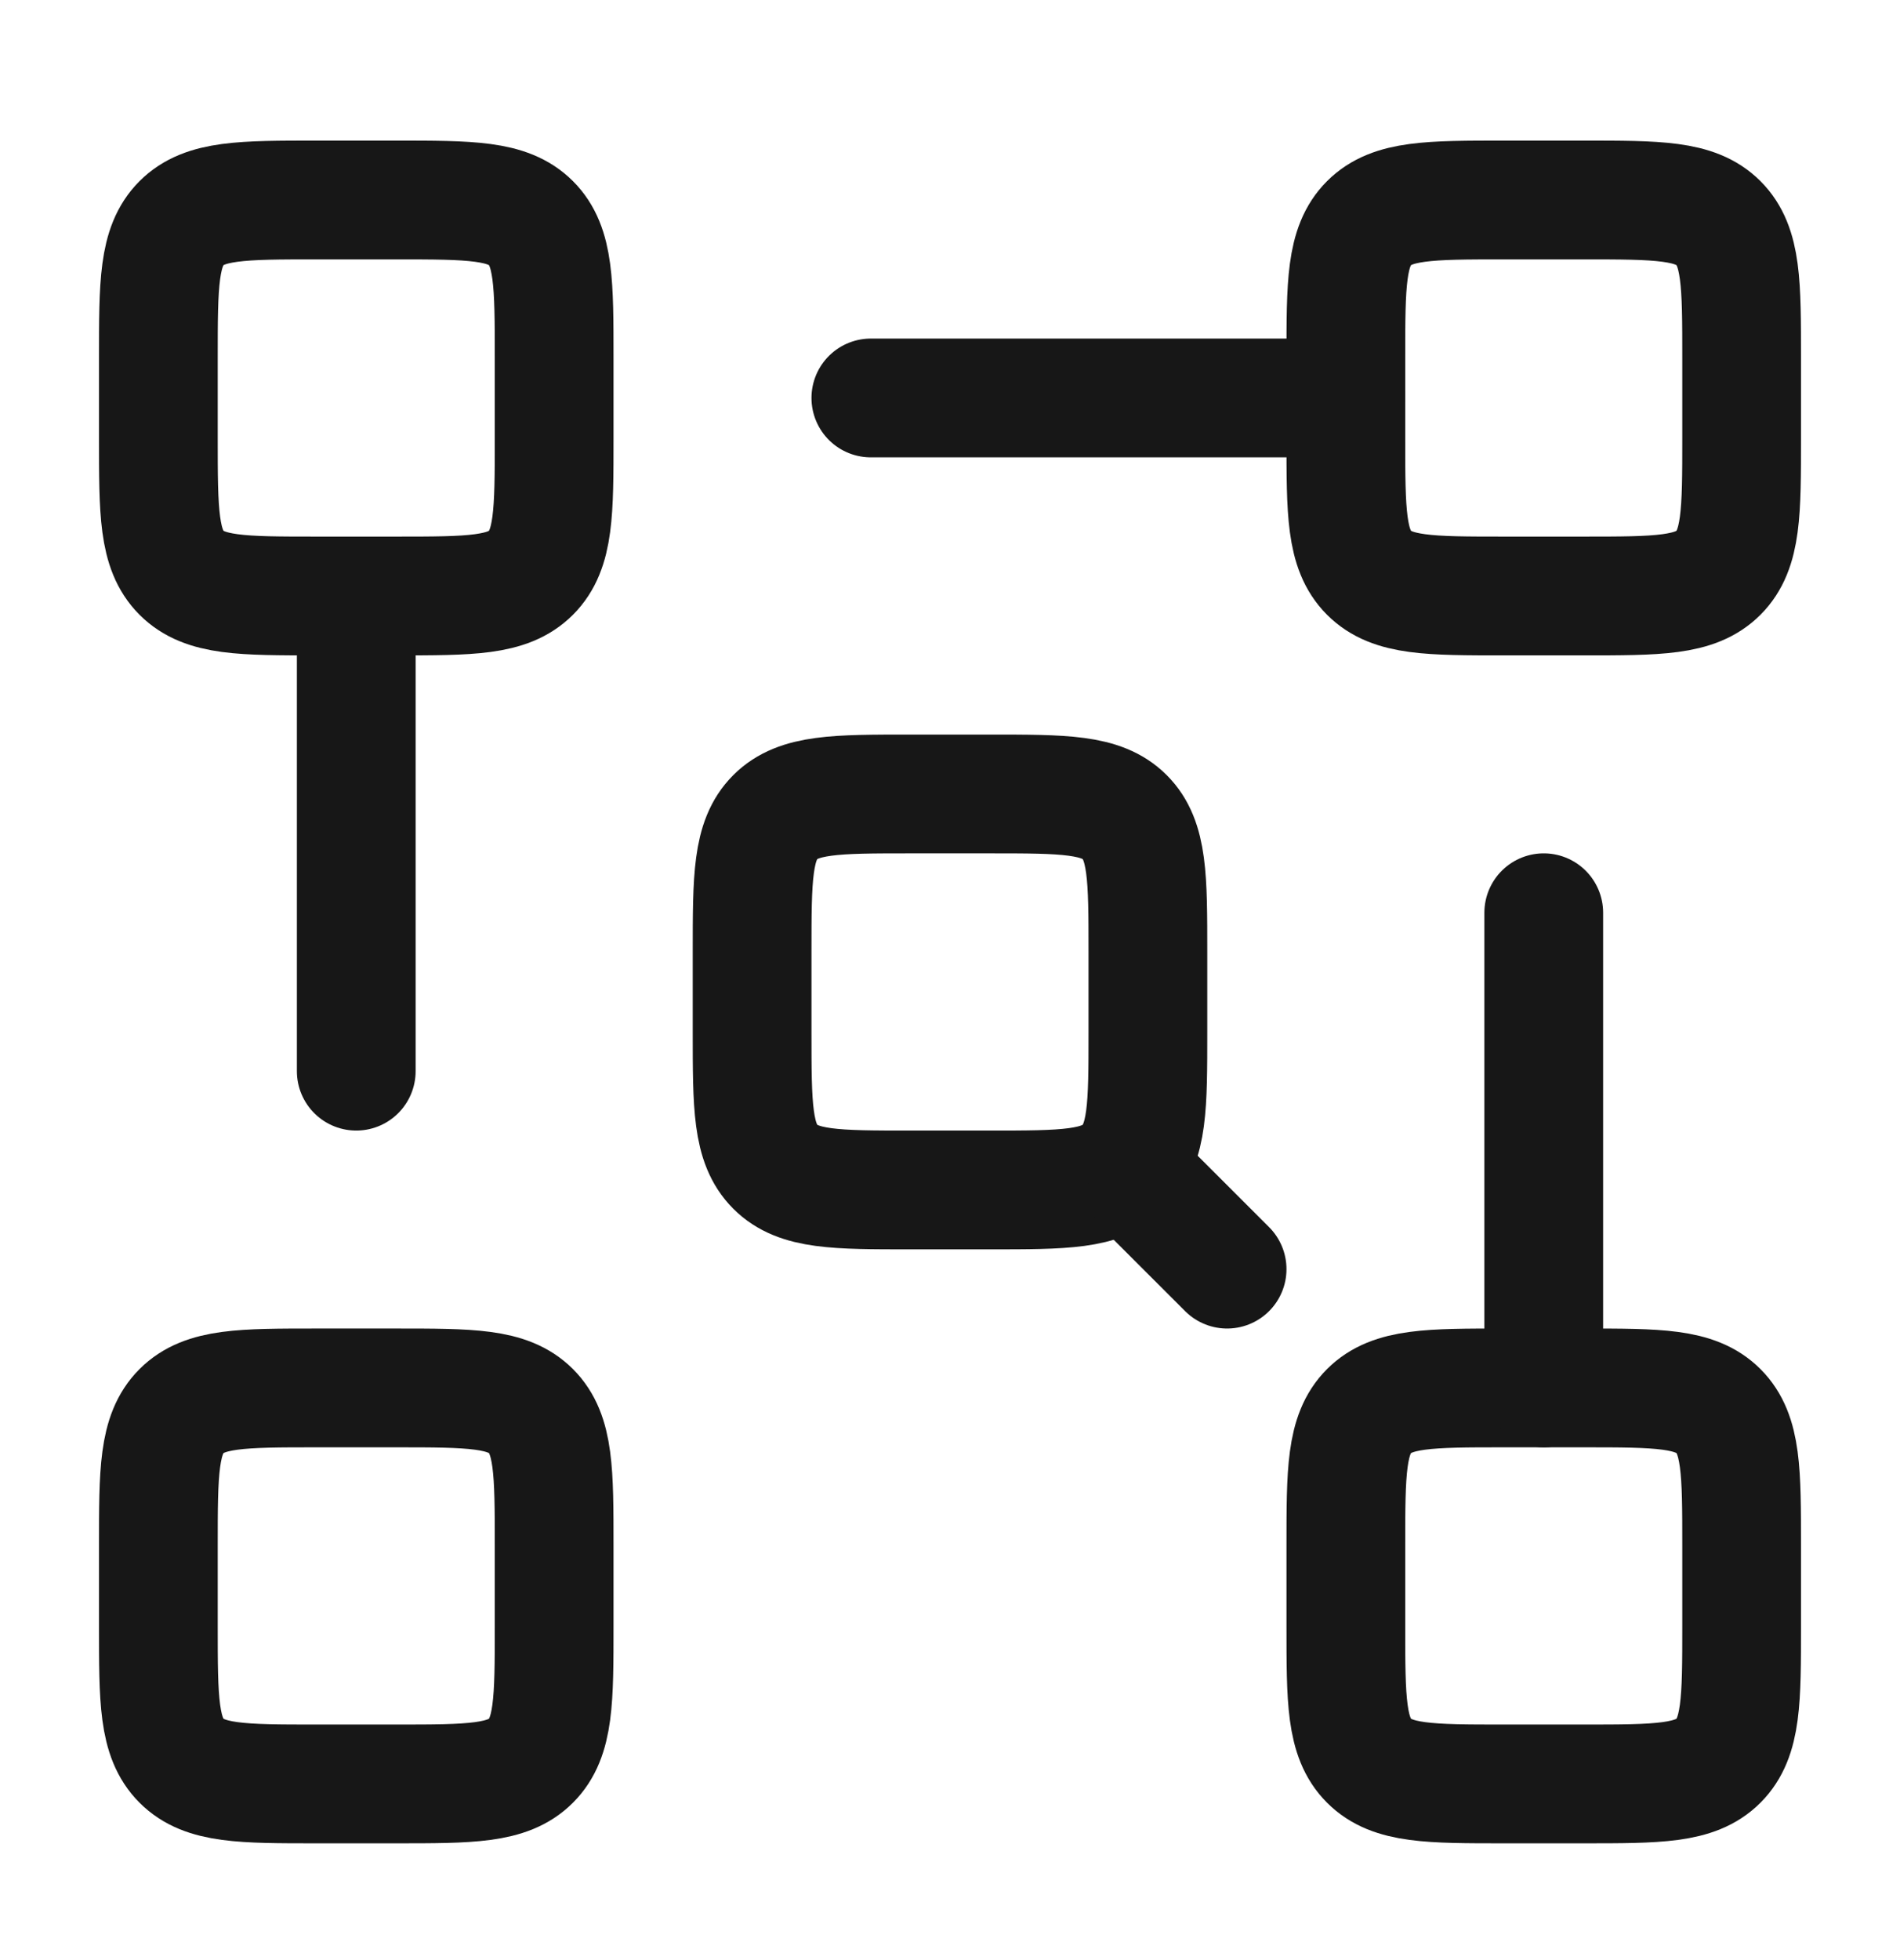 <svg width="32" height="33" viewBox="0 0 32 33" fill="none" xmlns="http://www.w3.org/2000/svg">
<path d="M22.667 6.033C22.667 4.776 22.667 4.148 23.057 3.757C23.448 3.367 24.076 3.367 25.333 3.367H26.667C27.924 3.367 28.552 3.367 28.943 3.757C29.333 4.148 29.333 4.776 29.333 6.033V7.367C29.333 8.624 29.333 9.252 28.943 9.643C28.552 10.034 27.924 10.034 26.667 10.034H25.333C24.076 10.034 23.448 10.034 23.057 9.643C22.667 9.252 22.667 8.624 22.667 7.367V6.033Z" stroke="#171717" stroke-width="2"/>
<path d="M12.667 16.034C12.667 14.776 12.667 14.148 13.057 13.757C13.448 13.367 14.076 13.367 15.333 13.367H16.667C17.924 13.367 18.552 13.367 18.943 13.757C19.333 14.148 19.333 14.776 19.333 16.034V17.367C19.333 18.624 19.333 19.252 18.943 19.643C18.552 20.034 17.924 20.034 16.667 20.034H15.333C14.076 20.034 13.448 20.034 13.057 19.643C12.667 19.252 12.667 18.624 12.667 17.367V16.034Z" stroke="#171717" stroke-width="2"/>
<path d="M22.667 26.034C22.667 24.776 22.667 24.148 23.057 23.757C23.448 23.367 24.076 23.367 25.333 23.367H26.667C27.924 23.367 28.552 23.367 28.943 23.757C29.333 24.148 29.333 24.776 29.333 26.034V27.367C29.333 28.624 29.333 29.252 28.943 29.643C28.552 30.034 27.924 30.034 26.667 30.034H25.333C24.076 30.034 23.448 30.034 23.057 29.643C22.667 29.252 22.667 28.624 22.667 27.367V26.034Z" stroke="#171717" stroke-width="2"/>
<path d="M2.667 26.034C2.667 24.776 2.667 24.148 3.057 23.757C3.448 23.367 4.076 23.367 5.333 23.367H6.667C7.924 23.367 8.552 23.367 8.943 23.757C9.333 24.148 9.333 24.776 9.333 26.034V27.367C9.333 28.624 9.333 29.252 8.943 29.643C8.552 30.034 7.924 30.034 6.667 30.034H5.333C4.076 30.034 3.448 30.034 3.057 29.643C2.667 29.252 2.667 28.624 2.667 27.367V26.034Z" stroke="#171717" stroke-width="2"/>
<path d="M2.667 6.033C2.667 4.776 2.667 4.148 3.057 3.757C3.448 3.367 4.076 3.367 5.333 3.367H6.667C7.924 3.367 8.552 3.367 8.943 3.757C9.333 4.148 9.333 4.776 9.333 6.033V7.367C9.333 8.624 9.333 9.252 8.943 9.643C8.552 10.034 7.924 10.034 6.667 10.034H5.333C4.076 10.034 3.448 10.034 3.057 9.643C2.667 9.252 2.667 8.624 2.667 7.367V6.033Z" stroke="#171717" stroke-width="2"/>
<path d="M6 18.034V10.094M14.667 6.7H22.667M26 15.367V23.367M20.667 21.367L19.333 20.034" stroke="#171717" stroke-width="2" stroke-linecap="round" stroke-linejoin="round"/>
</svg>
